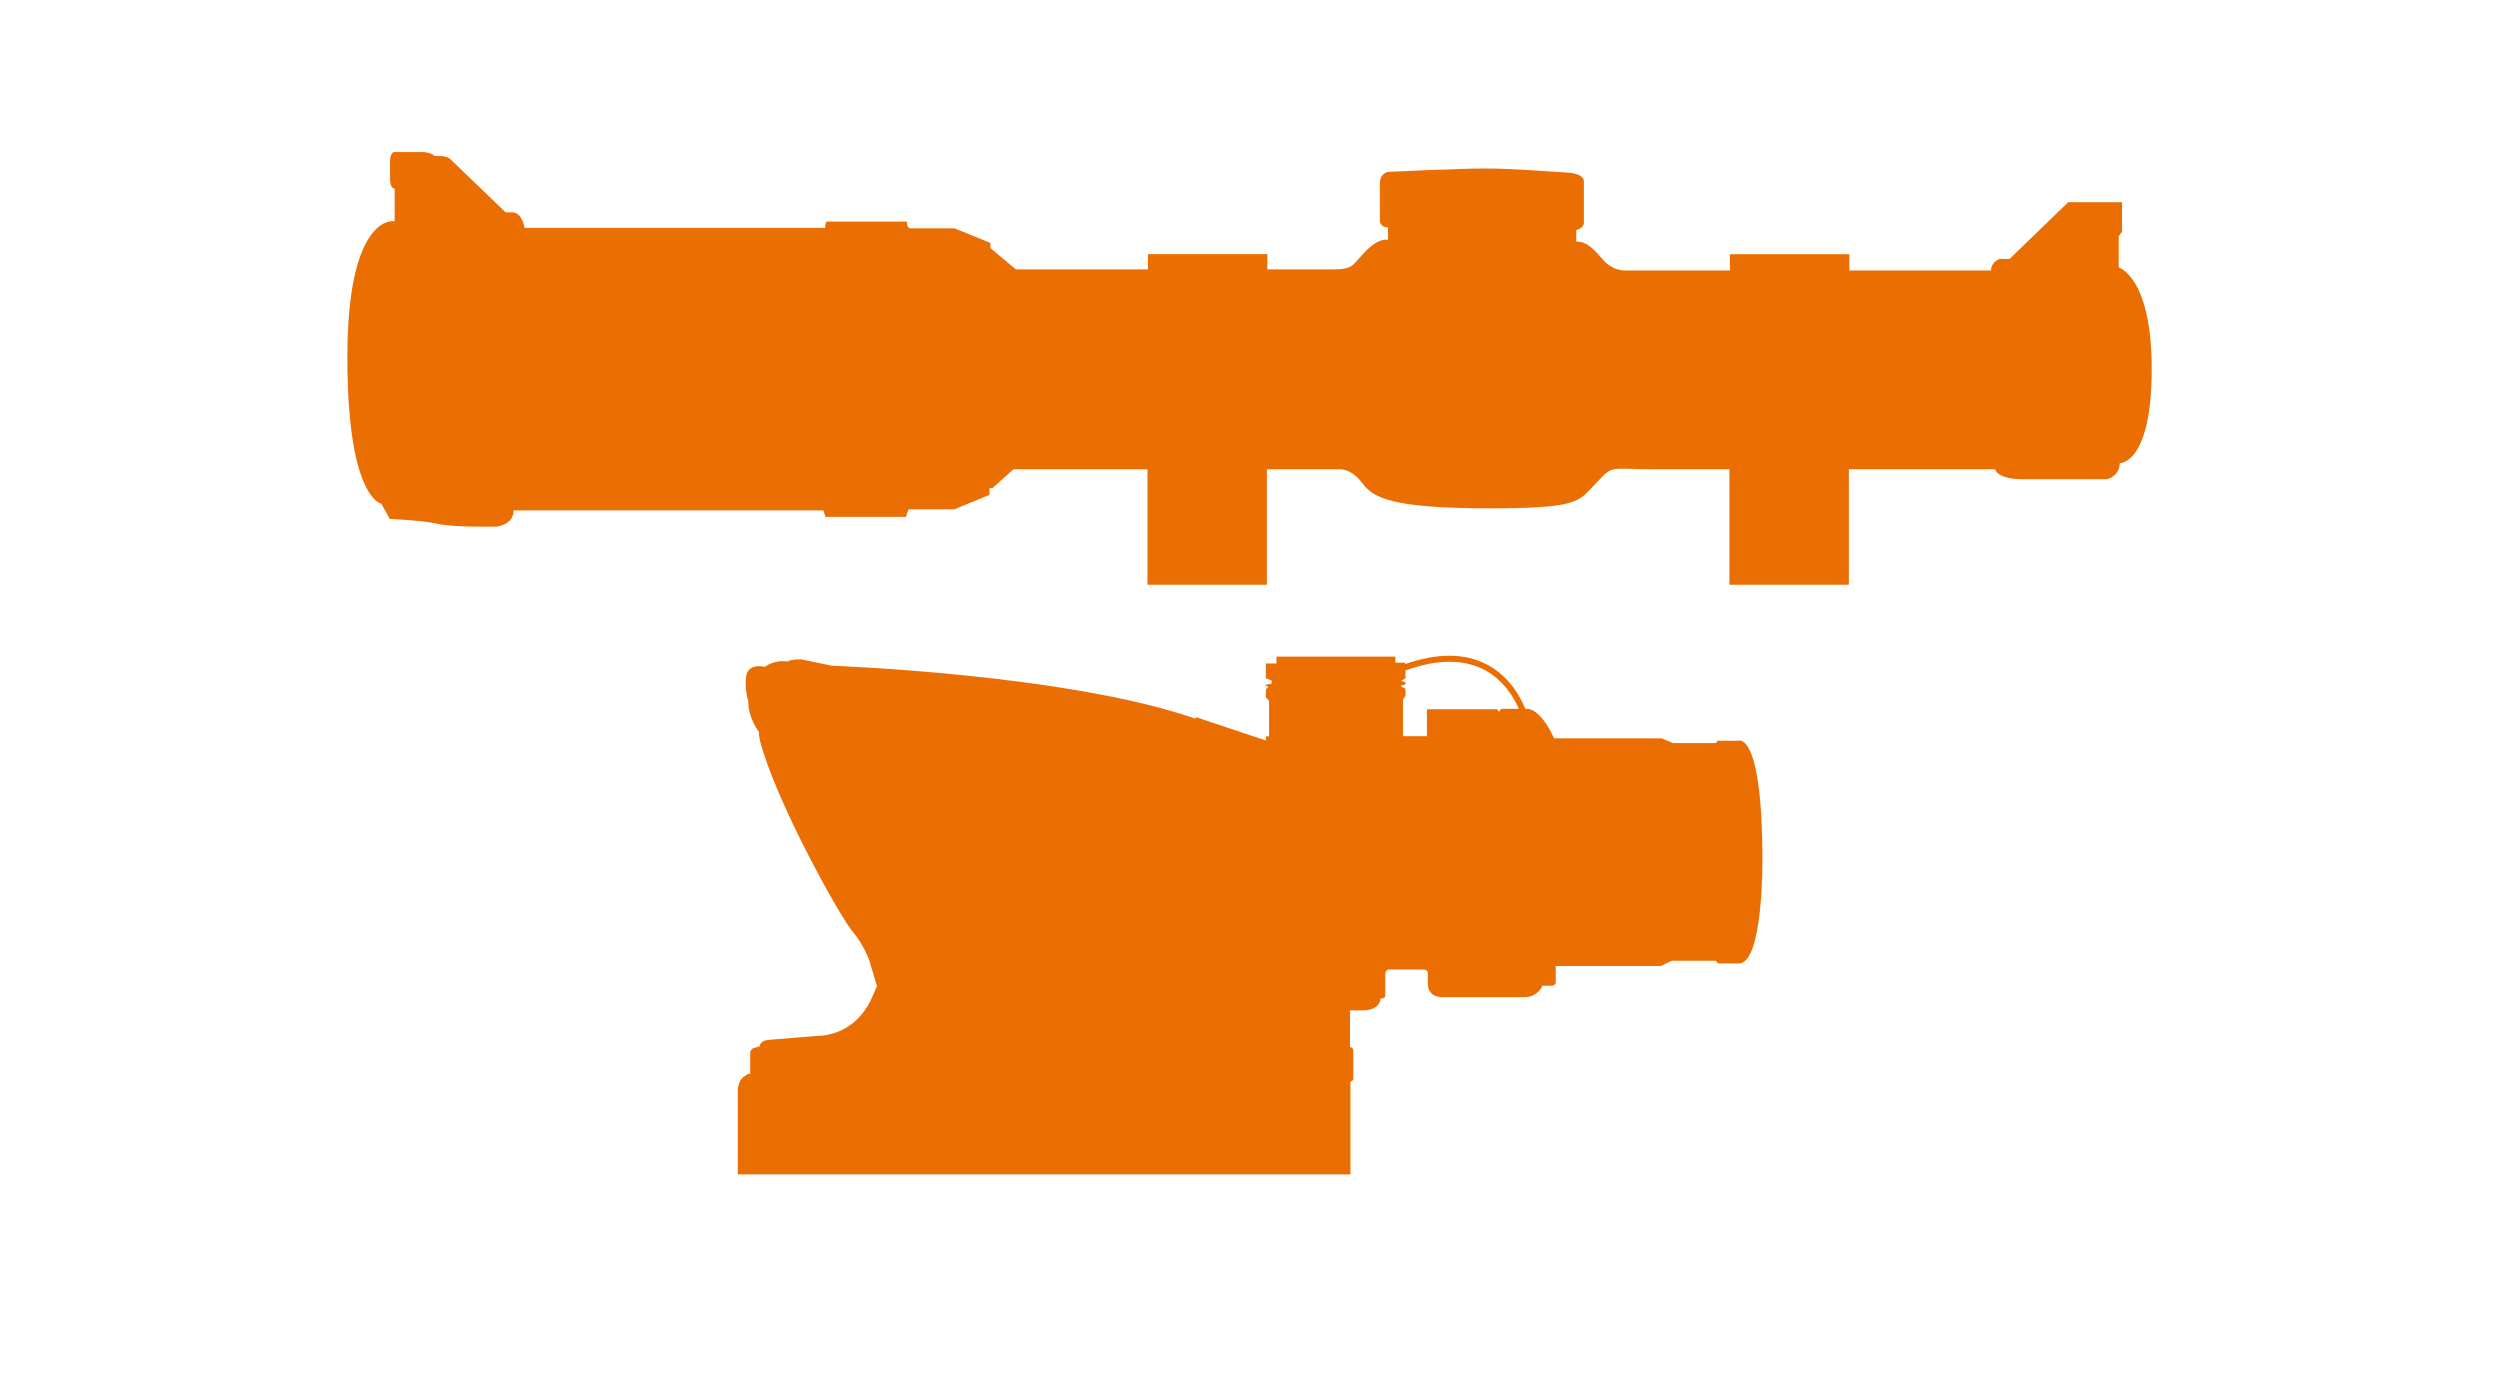 <?xml version="1.0" encoding="UTF-8"?><svg id="a" xmlns="http://www.w3.org/2000/svg" viewBox="0 0 219 121"><defs><style>.b{fill:#eb6e03;}</style></defs><path class="b" d="M152.2,64.89h-1.74l-.15,.2h-3.76l-.99-.41h-9.42c-1.22-2.65-2.31-2.58-2.31-2.58h-.21c-.47-1.16-1.45-2.87-3.33-3.87-1.93-1.03-4.35-1.05-7.19-.06v-.12h-.86v-.53h-10.42v.6h-.93v1.3l.51,.19v.27l-.53,.11v.11h.18v.13l-.16,.16v.7l.28,.31v3.11h-.27v.36l-6.14-2.05-.05,.13c-11.3-3.91-31.83-4.63-31.83-4.63l-2.69-.56c-1.01,0-1.22,.19-1.22,.19-1.17-.18-1.95,.46-1.95,.46-1.61-.28-1.7,.67-1.7,1.47s.23,1.59,.23,1.59c0,1.48,.96,2.69,.96,2.69,0,0-.17,.12,.38,1.8,1.78,5.56,6.86,14.59,7.82,15.68,.95,1.09,1.45,2.52,1.45,2.52l.66,2.22-.43,1c-1.58,3.53-4.78,3.36-4.78,3.36l-4.22,.35c-.85,.04-.84,.57-.84,.57l-.48,.14c-.34,.09-.35,.4-.35,.4v1.87h-.19l-.42,.29c-.55,.45-.48,1.35-.48,1.35v7.17h53.67v-8.15c.13,.01,.25-.1,.25-.23v-2.48c0-.16-.13-.29-.29-.29v-3.22h1.1c1.58,0,1.58-1.04,1.58-1.04,.45,0,.41-.24,.41-.24v-1.87c0-.47,.37-.43,.37-.43h2.91c.5,0,.45,.33,.45,.33v.91c0,1.2,1.18,1.18,1.18,1.18h7.3c1.17,0,1.57-1,1.57-1h.79c.45,0,.36-.45,.36-.45v-1.28h9.22l.95-.46h3.83l.23,.24h1.81c2.14,0,2.07-9.01,2.07-9.01,0-11.59-2.17-10.5-2.17-10.5Zm-20.69-2.79l-.23,.26-.1-.23h-6.18v2.36h-2.1v-3.22l.22-.31v-.63l-.38-.19v-.08l.38-.11v-.18l-.37-.13,.37-.22v-.69c2.77-1,5.1-1.01,6.93-.04,1.62,.86,2.53,2.33,3,3.4h-1.54Z"/><path class="b" d="M185.6,23.42v-2.72l.29-.41v-2.58h-4.71l-5.14,4.97h-.84s-.78,.21-.78,1.01h-12.42v-1.42h-10.46v1.42h-9.27s-1,.03-1.82-.91c-.82-.94-1.41-1.62-2.37-1.62v-1.01s.67-.14,.67-.65v-3.62s.11-.68-1.54-.77c-1.65-.09-4.73-.35-7.06-.35s-8.48,.29-8.48,.29c0,0-.79,.03-.79,1.03v3.26s0,.58,.71,.58v1.1s-.69-.28-1.92,.95c-1.23,1.23-1.03,1.63-2.93,1.63h-5.72v-1.34h-10.46v1.34h-11.57l-2.23-1.87v-.45l-3.15-1.28h-3.91s-.26-.03-.26-.59h-7.04s-.12,.2-.12,.56h-26.32s-.22-1.37-1.08-1.37h-.59l-4.85-4.67s-.23-.26-.94-.26h-.42s-.3-.35-1.14-.35h-2.39s-.38-.04-.38,.85v1.56s0,.79,.4,.79v2.86h-.17s-3.97-.44-3.97,11.93,2.97,12.81,2.97,12.81l.75,1.34s2.81,.11,4.21,.43,5.14,.24,5.14,.24c0,0,1.49-.12,1.49-1.42h27.14l.18,.57h7.05l.22-.66h4.01l3.09-1.27v-.58l.28-.03,1.82-1.63h11.74v10.11h10.46v-10.11h6.44s.98-.06,1.92,1.22c.95,1.28,2.56,2.2,11.23,2.2,7.29,0,7.68-.57,8.78-1.71,2.14-2.22,1.1-1.71,5.78-1.71h6.37v10.11h10.46v-10.11h12.82s.08,.87,2.48,.87h7.34s1.09-.28,1.09-1.41c.15,0,2.8-.11,2.8-8.25s-2.93-8.91-2.93-8.91Z"/></svg>